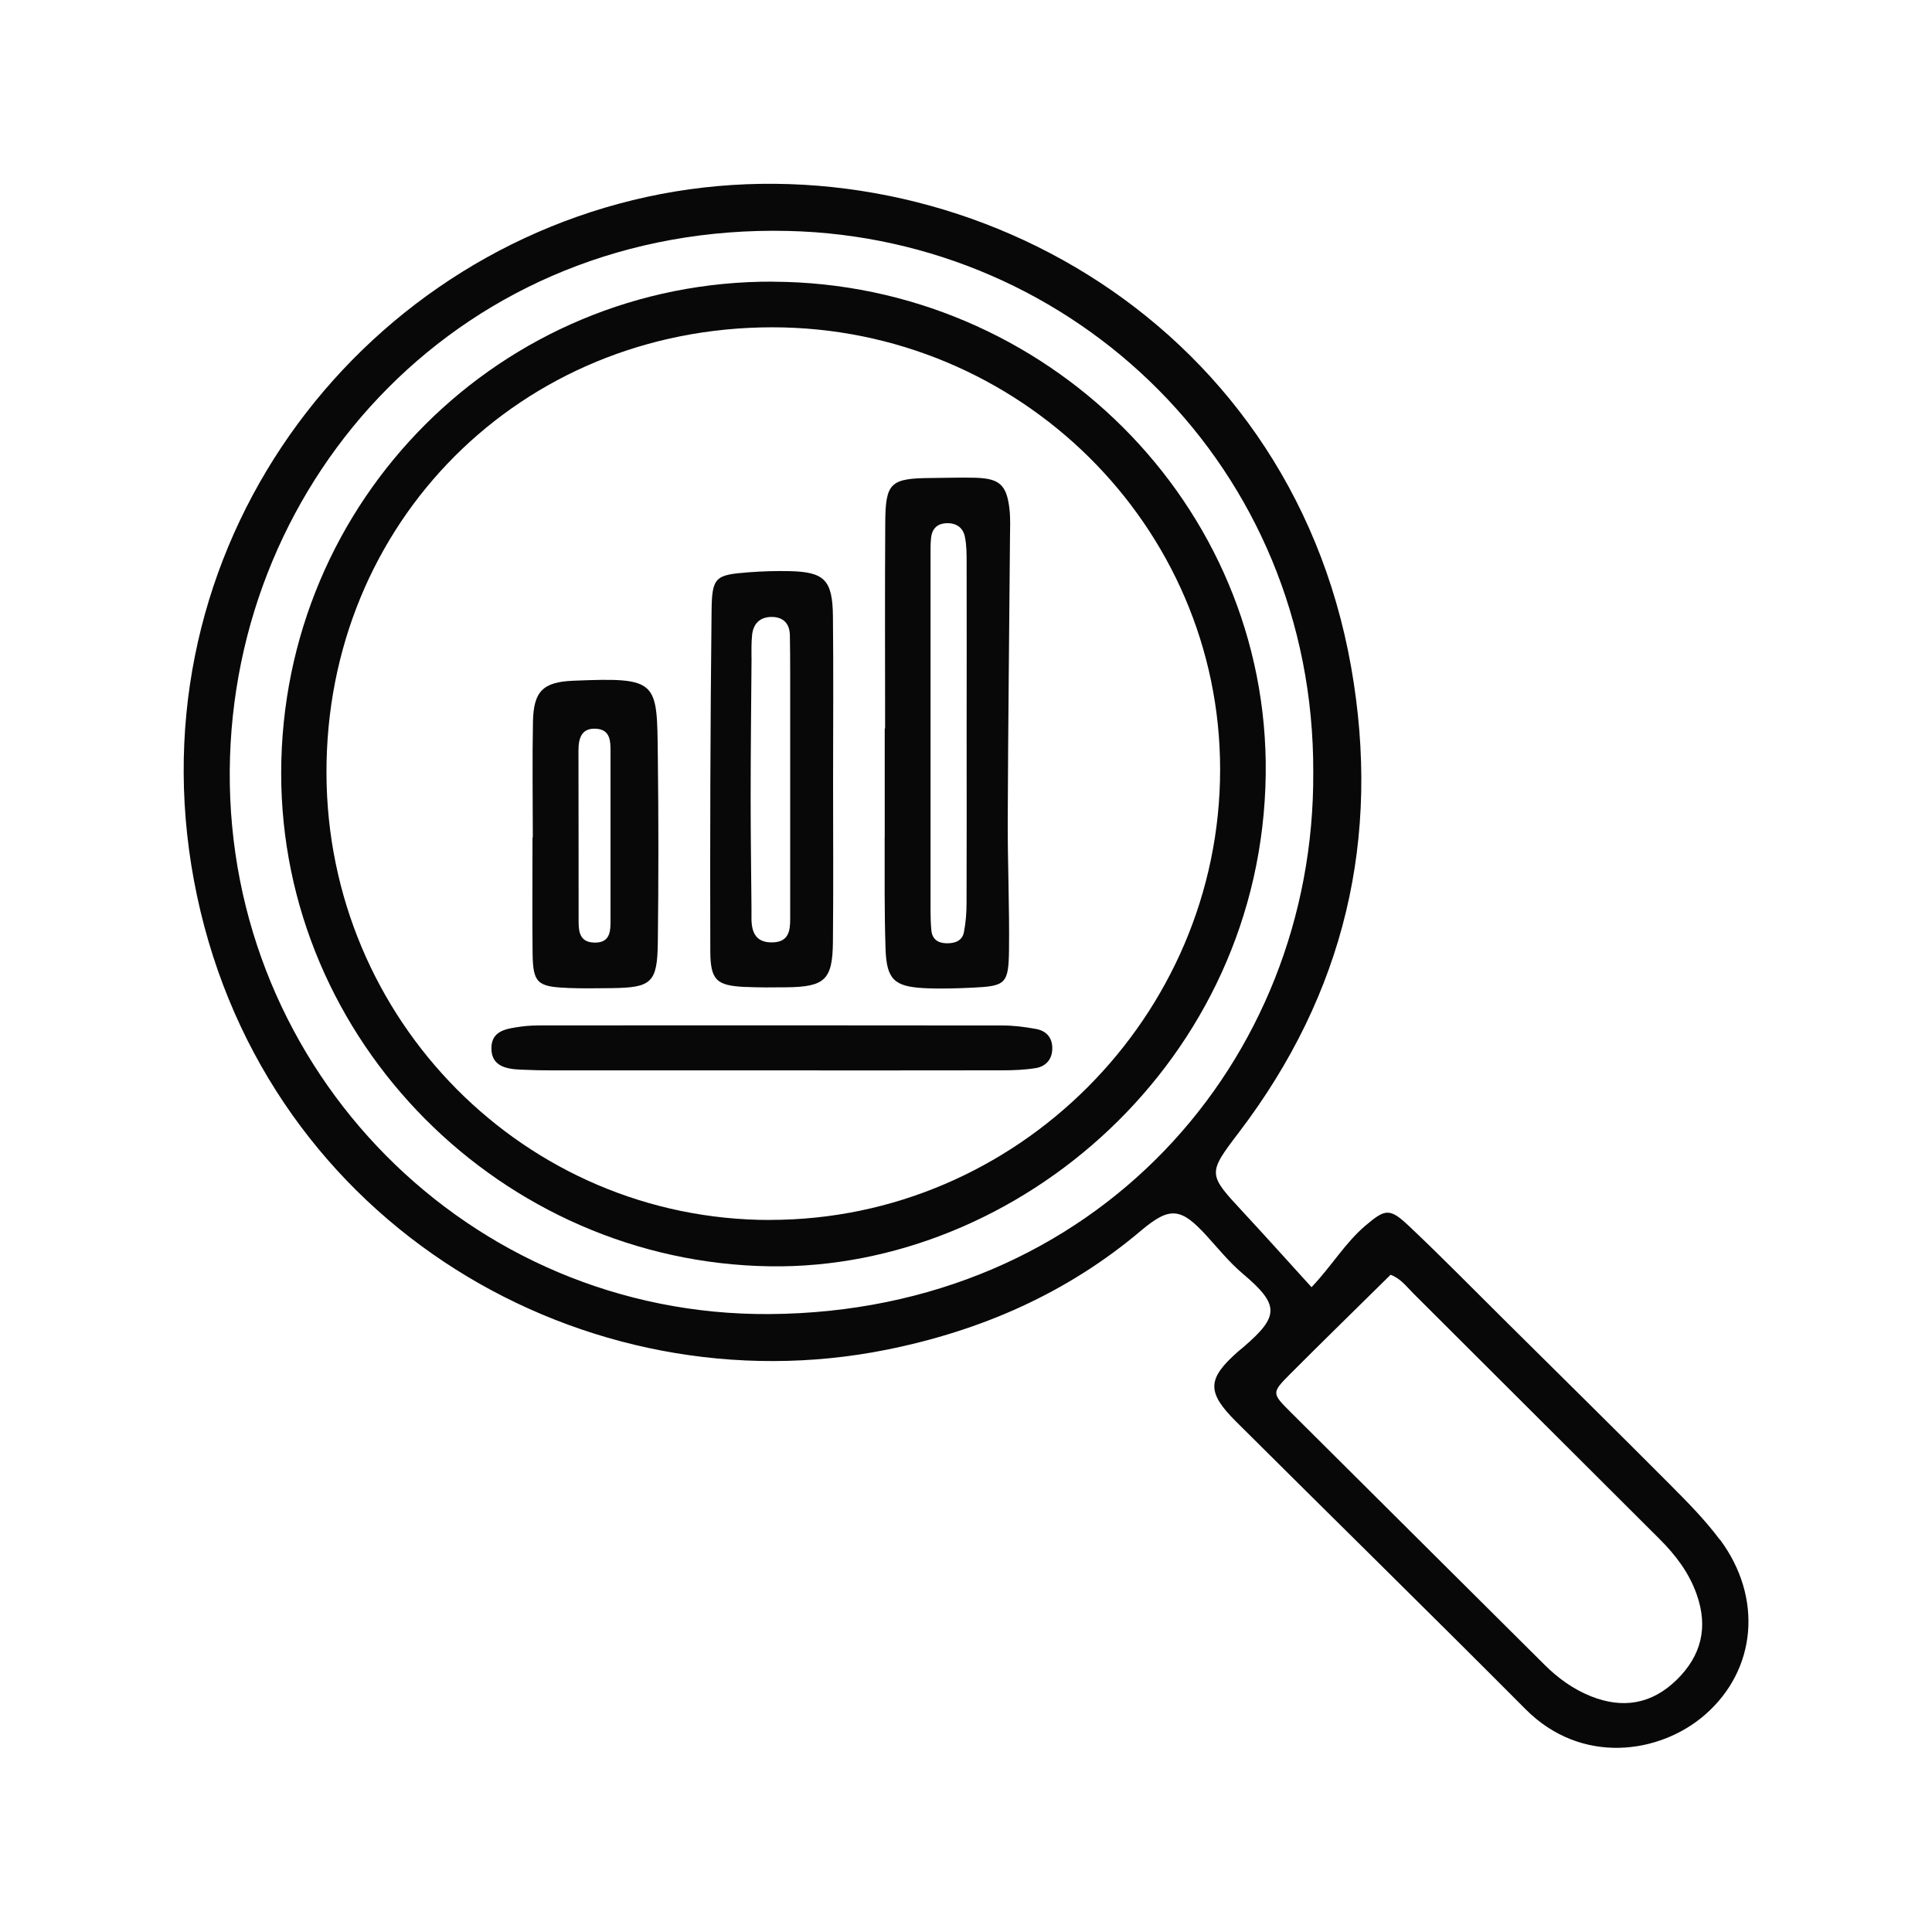 <?xml version="1.0" encoding="UTF-8"?> <svg xmlns="http://www.w3.org/2000/svg" id="a" viewBox="0 0 258.07 258.07"><path d="M229.73,205.67c-1.98-2.66-4.35-5.05-6.69-7.4-7.29-7.32-14.65-14.57-21.99-21.85-4.26-4.22-8.46-8.51-12.82-12.63-2.62-2.47-3.19-2.33-5.88-.04-2.66,2.27-4.45,5.33-7.16,8.19-3.28-3.61-6.17-6.83-9.11-10-4.75-5.12-4.81-5.14-.59-10.68,14.1-18.53,19.03-39.27,14.99-62.16-8.35-47.26-54.04-71.51-94.07-62.8-40.58,8.84-69.5,49.08-60.09,93.38,9.38,44.14,52.02,68.66,92.11,60.61,12.6-2.53,24.08-7.53,33.99-15.91,3.85-3.25,5.33-3.08,8.77.71,1.57,1.72,3.02,3.53,4.82,5.05,4.91,4.15,4.89,5.66.13,9.76-.25.22-.52.42-.77.64-4.13,3.65-4.23,5.4-.23,9.38,12.87,12.82,25.84,25.53,38.65,38.4,7.45,7.49,17.92,5.99,23.96.73,6.88-5.99,7.77-15.64,1.99-23.41ZM102.76,175.53c-40.06.25-72.38-32.44-72.07-72.62.31-39.22,31.28-73.1,74.62-72.06,38.21.92,70.27,31.58,70.11,72.34.22,38.47-28.97,72.06-72.66,72.34ZM223.97,224.38c-3.33,3.26-7.21,3.91-11.49,2.19-2.34-.94-4.36-2.4-6.15-4.18-11.32-11.27-22.66-22.53-33.98-33.81-2.48-2.47-2.48-2.56-.07-4.99,4.46-4.47,8.98-8.88,13.47-13.31,1.34.49,2.13,1.58,3.05,2.5,10.97,10.93,21.93,21.88,32.89,32.81,2.14,2.14,3.93,4.48,4.95,7.39,1.56,4.41.61,8.19-2.67,11.4Z" fill="#080808"></path><path d="M103.33,37.62c-36.34-.18-65.74,29.15-65.77,65.62-.03,35.85,29.46,65.39,65.31,65.91,33.13.48,65.72-27.41,66.2-65.72.45-36.06-29.4-65.62-65.74-65.8ZM102.86,162.96c-32.66,0-59.16-26.67-59.25-59.67-.1-33.52,25.95-59.57,59.55-59.57,32.99,0,59.83,26.52,59.82,59.08-.01,32.97-27.18,60.15-60.12,60.15Z" fill="#080808"></path><path d="M118.17,111.79c.01,5-.05,10,.12,15,.14,4.03,1.17,4.99,5.12,5.2,2.16.11,4.33.04,6.49-.06,4.42-.21,4.82-.49,4.88-5.01.07-5.82-.19-11.65-.17-17.47.05-12.49.2-24.99.3-37.48.01-1.33.08-2.68-.07-3.99-.37-3.19-1.31-4.05-4.46-4.16-1.99-.06-3.99.02-5.99.03-5.44.04-6.11.62-6.14,5.96-.06,9.17-.02,18.33-.02,27.5h-.05c0,4.83-.01,9.67,0,14.5ZM124.37,71.83c.12-1.1.72-1.83,1.89-1.93,1.33-.11,2.34.46,2.62,1.77.24,1.12.24,2.31.24,3.46.02,7.66,0,15.32,0,22.98,0,7.49.02,14.99-.01,22.48,0,1.32-.1,2.66-.36,3.96-.23,1.15-1.24,1.47-2.31,1.45-1.13-.02-1.91-.52-2.03-1.72-.08-.83-.11-1.66-.11-2.49,0-15.82-.01-31.64,0-47.46,0-.83-.02-1.67.07-2.49Z" fill="#080808"></path><path d="M99.57,131.83c1.83.09,3.66.07,5.49.05,5.14-.06,6.15-1,6.2-6.1.07-7.16.02-14.32.02-21.48,0-7.33.06-14.66-.02-21.98-.05-4.87-1.15-5.93-5.83-6.03-1.83-.04-3.67.02-5.49.16-4.36.34-4.84.61-4.89,5.11-.17,15.15-.21,30.31-.17,45.46.01,3.97.86,4.63,4.7,4.82ZM100.38,87.84c0-1-.02-2,.08-2.99.15-1.53,1.04-2.44,2.61-2.44,1.59,0,2.42.9,2.44,2.49.03,1.66.04,3.32.04,4.98,0,4.82,0,9.64,0,14.45,0,6.15,0,12.29,0,18.44,0,1.6-.22,3.04-2.31,3.11-2.23.07-2.85-1.27-2.86-3.18,0-.5,0-1,0-1.5-.04-4.82-.11-9.63-.11-14.45,0-6.31.07-12.62.12-18.94Z" fill="#080808"></path><path d="M75.8,131.97c1.99.08,3.98.04,5.97.02,5.26-.07,6.03-.73,6.1-6.08.1-8.3.1-16.59,0-24.89-.12-10.1.14-10.56-11.31-10.09-4.09.17-5.29,1.46-5.37,5.5-.1,5.14-.02,10.29-.02,15.43-.01,0-.03,0-.04,0,0,5.14-.04,10.29.01,15.43.05,3.98.6,4.52,4.66,4.67ZM79.72,97.35c1.76.15,1.84,1.6,1.83,2.99,0,3.82,0,7.65,0,11.47,0,3.82,0,7.65,0,11.47,0,1.46-.29,2.67-2.15,2.63-1.85-.04-2.1-1.29-2.11-2.71-.01-7.65,0-15.3-.02-22.95,0-1.7.45-3.08,2.46-2.9Z" fill="#080808"></path><path d="M138.35,137.44c-1.46-.27-2.96-.46-4.44-.46-20.45-.03-40.9-.02-61.34-.01-1,0-2,.02-2.98.16-1.82.27-3.96.47-3.95,2.9,0,2.39,1.98,2.77,3.91,2.85,1.49.07,2.99.1,4.49.1,9.64,0,19.28,0,28.93,0,10.31,0,20.61.01,30.92-.01,1.49,0,3-.06,4.47-.3,1.23-.2,2.1-1.05,2.19-2.37.12-1.54-.67-2.59-2.18-2.86Z" fill="#080808"></path></svg> 